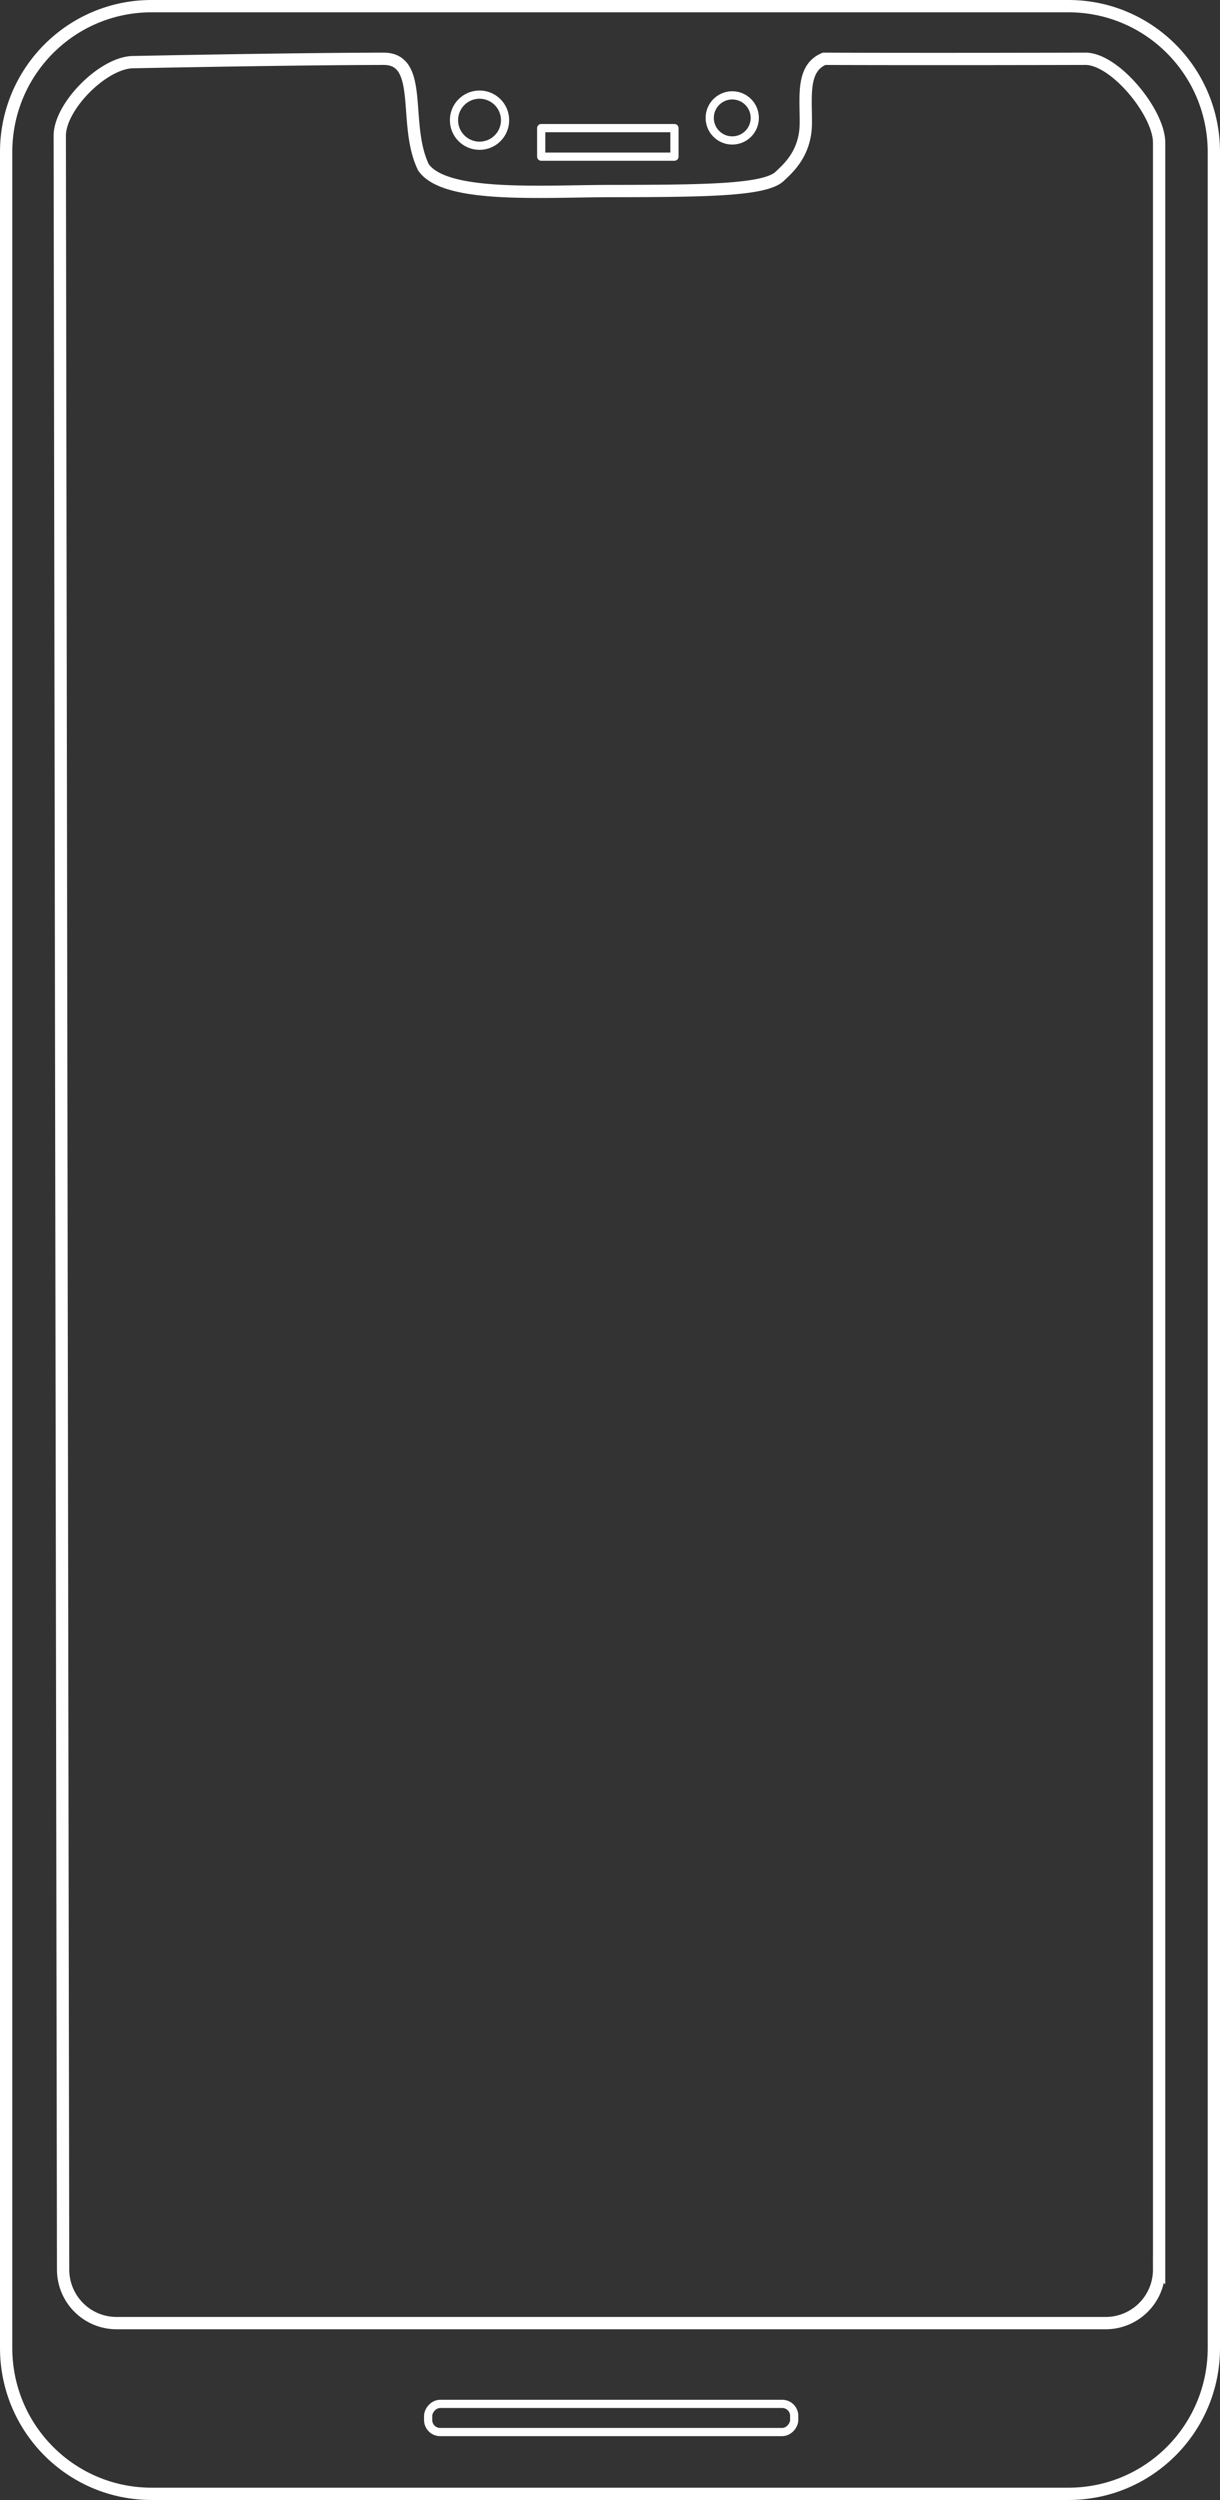 <svg xmlns="http://www.w3.org/2000/svg" width="297.746" height="609.663"><rect width="100%" height="100%" fill="#333333" stroke="none"/><style type="text/css" id="style2">.st1{fill:none;stroke:#fff;stroke-width:2;stroke-miterlimit:10}</style><path d="M260.758 608.163H36.988c-19.617 0-35.488-15.908-35.488-35.57V37.07C1.5 17.408 17.371 1.5 36.988 1.5h223.77c19.617 0 35.488 15.908 35.488 35.57v535.523c0 19.662-15.87 35.57-35.488 35.57z" id="path4" fill="none" stroke="#fff" stroke-width="3" stroke-miterlimit="10" stroke-dasharray="none"/><circle class="st1" cx="117.031" cy="29.31" r="6.234" id="circle8" fill="none" stroke="#fff" stroke-width="2" stroke-miterlimit="10" stroke-dasharray="none"/><circle class="st1" cx="178.709" cy="28.754" r="5.5" id="circle10" fill="none" stroke="#fff" stroke-width="2" stroke-miterlimit="10"/><path d="M32.563 15.152s37.787-.772 61.034-.817c10.045-.02 4.644 15.971 9.743 26.458 5.225 7.546 28.449 5.828 45.567 5.8 22.668-.037 37.764-.125 41.38-3.594 1.905-1.826 6.286-5.467 6.373-12.794.078-6.61-1.087-13.547 4.474-15.87 24.767.11 63.772 0 63.772 0 7.244 0 17.979 13.186 17.979 20.43v518.689a13.047 13.047 0 01-13.076 13.075H28.477c-7.244 0-13.064-5.831-13.076-13.075L14.584 33.13c-.011-7.244 10.735-17.979 17.979-17.979z" id="rect14" fill="none" stroke="#fff" stroke-width="3" stroke-miterlimit="10" stroke-dasharray="none"/><rect id="rect842" width="89.339" height="6.874" x="104.491" y="-593.096" ry="2.936" transform="scale(1 -1)" opacity="1" fill="none" fill-opacity=".314" fill-rule="evenodd" stroke="#fff" stroke-width="2" stroke-linecap="round" stroke-linejoin="round" stroke-miterlimit="4" stroke-dasharray="none" stroke-dashoffset="0" stroke-opacity="1" paint-order="markers fill stroke"/><rect transform="scale(1 -1)" ry="3.482" y="-38.204" x="132.083" height="6.963" width="32.52" id="rect844" rx="0" opacity="1" fill="none" fill-opacity=".314" fill-rule="evenodd" stroke="#fff" stroke-width="2" stroke-linecap="round" stroke-linejoin="round" stroke-miterlimit="4" stroke-dasharray="none" stroke-dashoffset="0" stroke-opacity="1" paint-order="markers fill stroke"/></svg>
